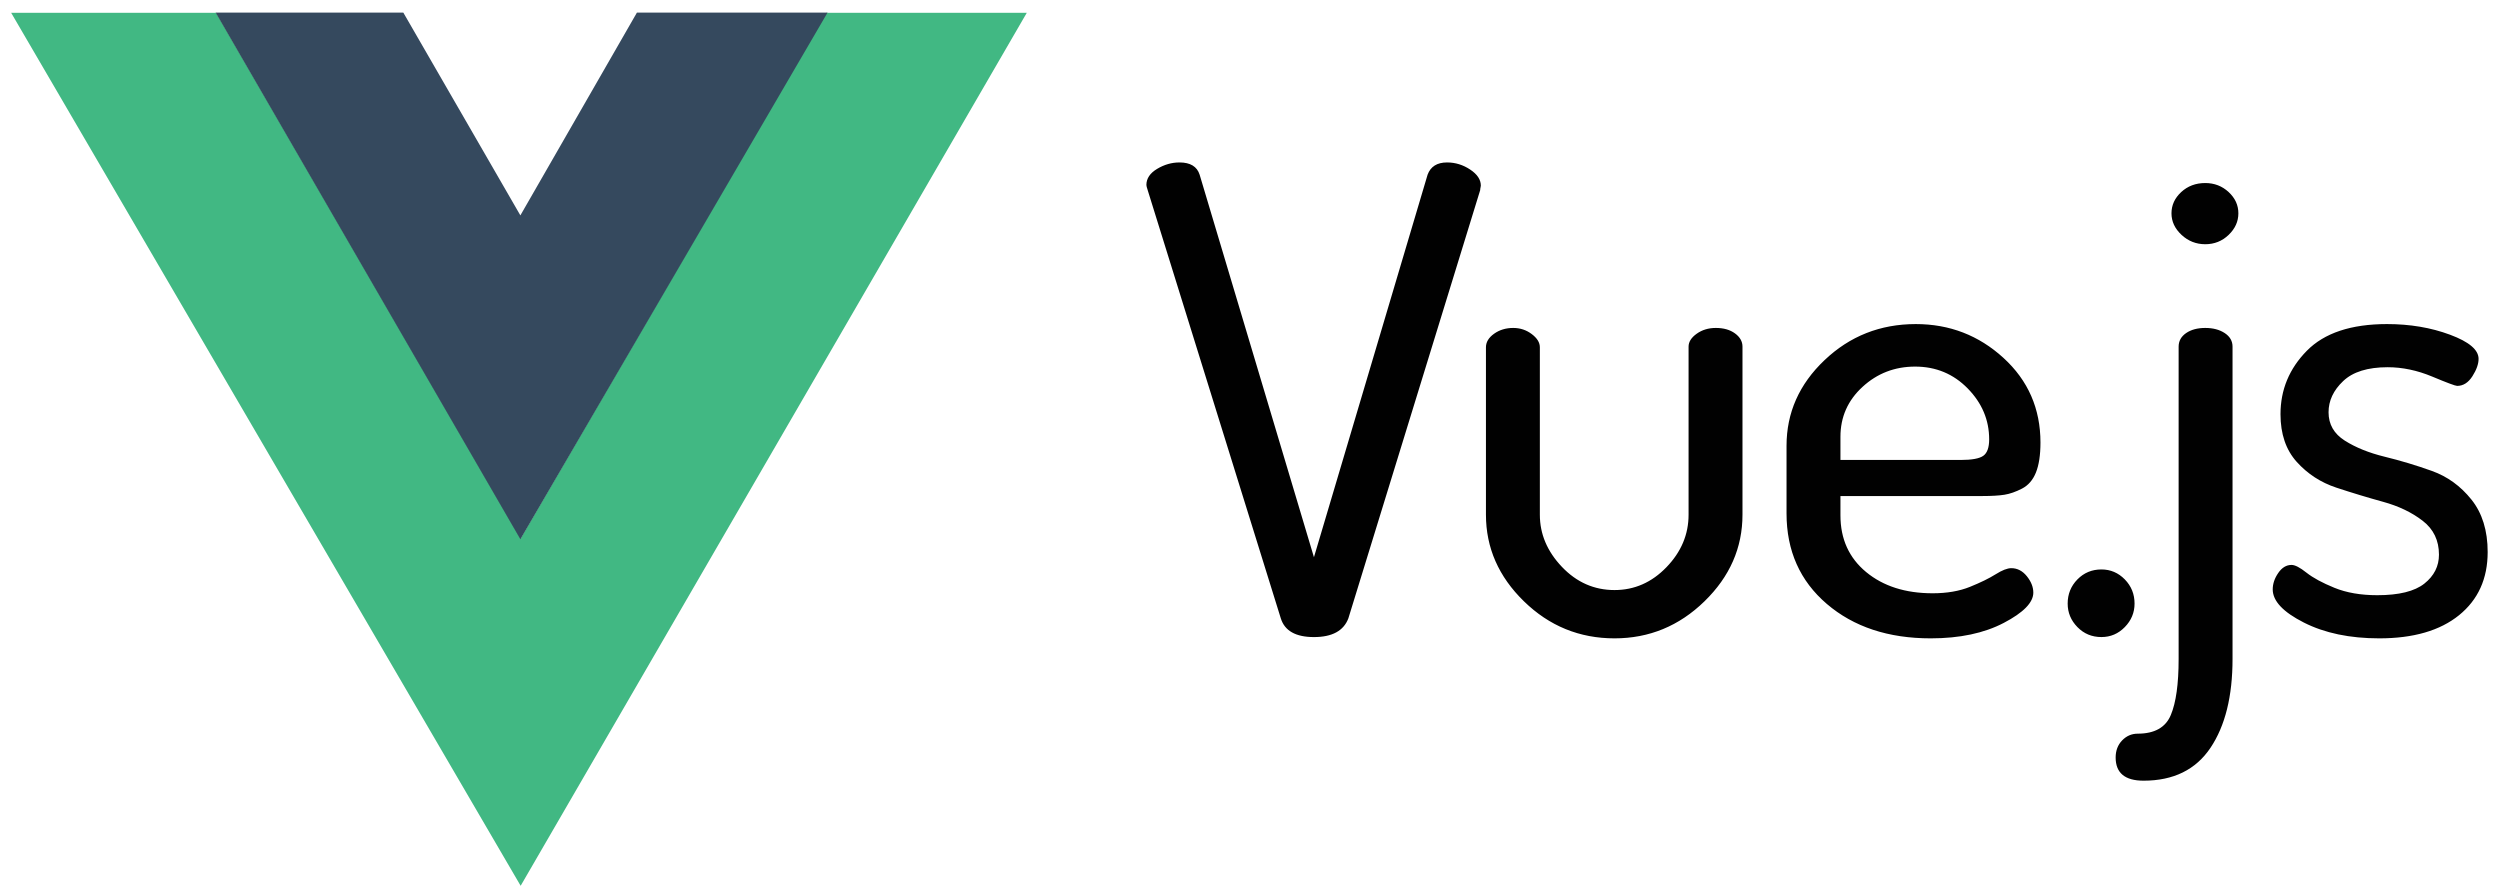 <svg width="135" height="48" viewBox="0 0 135 48" fill="none" xmlns="http://www.w3.org/2000/svg">
<path fill-rule="evenodd" clip-rule="evenodd" d="M44.622 0.692H55.446L28.115 47.833L0.603 0.692H11.674L28.115 29.072L44.622 0.692Z" fill="#41B883"/>
<path fill-rule="evenodd" clip-rule="evenodd" d="M34.393 0.682H44.687L28.1 29.121L11.646 0.682H21.78L28.1 11.631L34.393 0.682Z" fill="#35495E"/>
<path fill-rule="evenodd" clip-rule="evenodd" d="M61.905 9.989C61.905 9.641 62.098 9.351 62.483 9.12C62.869 8.888 63.273 8.772 63.693 8.772C64.278 8.772 64.64 8.992 64.78 9.433L70.953 30.09L77.09 9.433C77.253 8.992 77.604 8.772 78.141 8.772C78.586 8.772 79.001 8.899 79.386 9.154C79.772 9.409 79.965 9.699 79.965 10.024C79.965 10.047 79.959 10.082 79.948 10.128C79.936 10.174 79.93 10.221 79.93 10.267L72.811 33.393C72.554 34.066 71.934 34.402 70.953 34.402C69.971 34.402 69.374 34.066 69.164 33.393L61.975 10.267C61.928 10.128 61.905 10.035 61.905 9.989ZM80.241 27.794V18.753C80.241 18.474 80.388 18.231 80.68 18.022C80.972 17.814 81.317 17.709 81.714 17.709C82.088 17.709 82.421 17.819 82.714 18.04C83.006 18.26 83.152 18.497 83.152 18.753V27.794C83.152 28.837 83.549 29.776 84.344 30.611C85.139 31.446 86.086 31.863 87.185 31.863C88.26 31.863 89.196 31.451 89.99 30.628C90.785 29.805 91.183 28.86 91.183 27.794V18.717C91.183 18.462 91.329 18.23 91.621 18.022C91.913 17.813 92.258 17.709 92.656 17.709C93.076 17.709 93.421 17.807 93.69 18.004C93.959 18.201 94.094 18.439 94.094 18.717V27.794C94.094 29.579 93.41 31.138 92.042 32.471C90.674 33.804 89.055 34.471 87.185 34.471C85.291 34.471 83.661 33.804 82.293 32.471C80.925 31.138 80.241 29.579 80.241 27.794ZM96.473 27.724V24.073C96.473 22.288 97.157 20.746 98.525 19.448C99.892 18.149 101.535 17.5 103.452 17.5C105.276 17.5 106.854 18.109 108.186 19.326C109.519 20.543 110.185 22.068 110.185 23.899C110.185 24.572 110.103 25.11 109.94 25.516C109.776 25.922 109.525 26.212 109.186 26.386C108.847 26.56 108.531 26.67 108.239 26.716C107.947 26.762 107.555 26.786 107.064 26.786H99.384V27.829C99.384 29.104 99.846 30.124 100.769 30.889C101.693 31.654 102.891 32.037 104.364 32.037C105.135 32.037 105.807 31.921 106.38 31.689C106.953 31.457 107.415 31.231 107.765 31.011C108.116 30.791 108.397 30.681 108.607 30.681C108.934 30.681 109.215 30.826 109.449 31.115C109.682 31.405 109.799 31.701 109.799 32.002C109.799 32.535 109.267 33.08 108.204 33.636C107.14 34.193 105.825 34.471 104.258 34.471C101.967 34.471 100.097 33.851 98.647 32.611C97.198 31.37 96.473 29.742 96.473 27.724ZM99.384 24.838H105.872C106.48 24.838 106.889 24.763 107.099 24.612C107.31 24.461 107.415 24.166 107.415 23.725C107.415 22.682 107.029 21.766 106.258 20.978C105.486 20.19 104.539 19.796 103.417 19.796C102.318 19.796 101.371 20.161 100.576 20.891C99.781 21.621 99.384 22.52 99.384 23.586L99.384 24.838ZM111.654 32.593C111.654 32.083 111.829 31.648 112.18 31.289C112.531 30.93 112.963 30.75 113.477 30.75C113.968 30.75 114.389 30.93 114.74 31.289C115.09 31.648 115.266 32.083 115.266 32.593C115.266 33.08 115.09 33.503 114.74 33.862C114.389 34.222 113.968 34.401 113.477 34.401C112.963 34.401 112.531 34.222 112.18 33.862C111.829 33.503 111.654 33.08 111.654 32.593ZM114.245 40.905C114.245 40.534 114.361 40.227 114.595 39.983C114.829 39.74 115.11 39.618 115.437 39.618C116.349 39.618 116.945 39.282 117.225 38.609C117.506 37.937 117.646 36.929 117.646 35.584V18.718C117.646 18.416 117.781 18.173 118.049 17.987C118.318 17.802 118.663 17.709 119.084 17.709C119.505 17.709 119.855 17.802 120.136 17.987C120.417 18.173 120.557 18.416 120.557 18.718V35.584C120.557 37.601 120.159 39.201 119.365 40.383C118.57 41.566 117.366 42.157 115.752 42.157C114.747 42.157 114.245 41.739 114.245 40.905ZM117.26 11.519C117.26 11.078 117.436 10.696 117.786 10.371C118.137 10.047 118.57 9.884 119.084 9.884C119.575 9.884 119.996 10.047 120.346 10.371C120.697 10.696 120.872 11.078 120.872 11.519C120.872 11.959 120.697 12.348 120.346 12.684C119.996 13.02 119.575 13.188 119.084 13.188C118.593 13.188 118.166 13.02 117.804 12.684C117.442 12.348 117.26 11.959 117.26 11.519ZM122.727 31.828C122.727 31.526 122.826 31.231 123.025 30.941C123.223 30.651 123.463 30.506 123.744 30.506C123.931 30.506 124.199 30.645 124.55 30.924C124.901 31.202 125.404 31.474 126.058 31.741C126.713 32.008 127.484 32.141 128.373 32.141C129.542 32.141 130.389 31.932 130.915 31.515C131.441 31.098 131.704 30.576 131.704 29.95C131.704 29.185 131.412 28.576 130.827 28.124C130.243 27.672 129.53 27.33 128.688 27.098C127.847 26.866 127.005 26.611 126.163 26.333C125.322 26.055 124.609 25.591 124.024 24.942C123.44 24.293 123.147 23.435 123.147 22.369C123.147 21.047 123.621 19.905 124.568 18.943C125.514 17.981 126.958 17.5 128.899 17.5C130.138 17.5 131.271 17.691 132.3 18.074C133.329 18.456 133.843 18.891 133.843 19.378C133.843 19.656 133.732 19.969 133.51 20.317C133.288 20.665 133.013 20.838 132.686 20.838C132.592 20.838 132.142 20.671 131.336 20.334C130.529 19.998 129.728 19.83 128.934 19.83C127.858 19.83 127.057 20.079 126.531 20.578C126.005 21.076 125.742 21.638 125.742 22.264C125.742 22.913 126.035 23.424 126.619 23.794C127.204 24.165 127.922 24.455 128.776 24.664C129.629 24.873 130.477 25.128 131.318 25.429C132.16 25.73 132.873 26.246 133.457 26.977C134.042 27.707 134.334 28.652 134.334 29.811C134.334 31.248 133.82 32.384 132.791 33.219C131.762 34.053 130.325 34.471 128.478 34.471C126.888 34.471 125.532 34.187 124.41 33.619C123.288 33.051 122.727 32.454 122.727 31.828Z" fill="#010101"/>
</svg>
